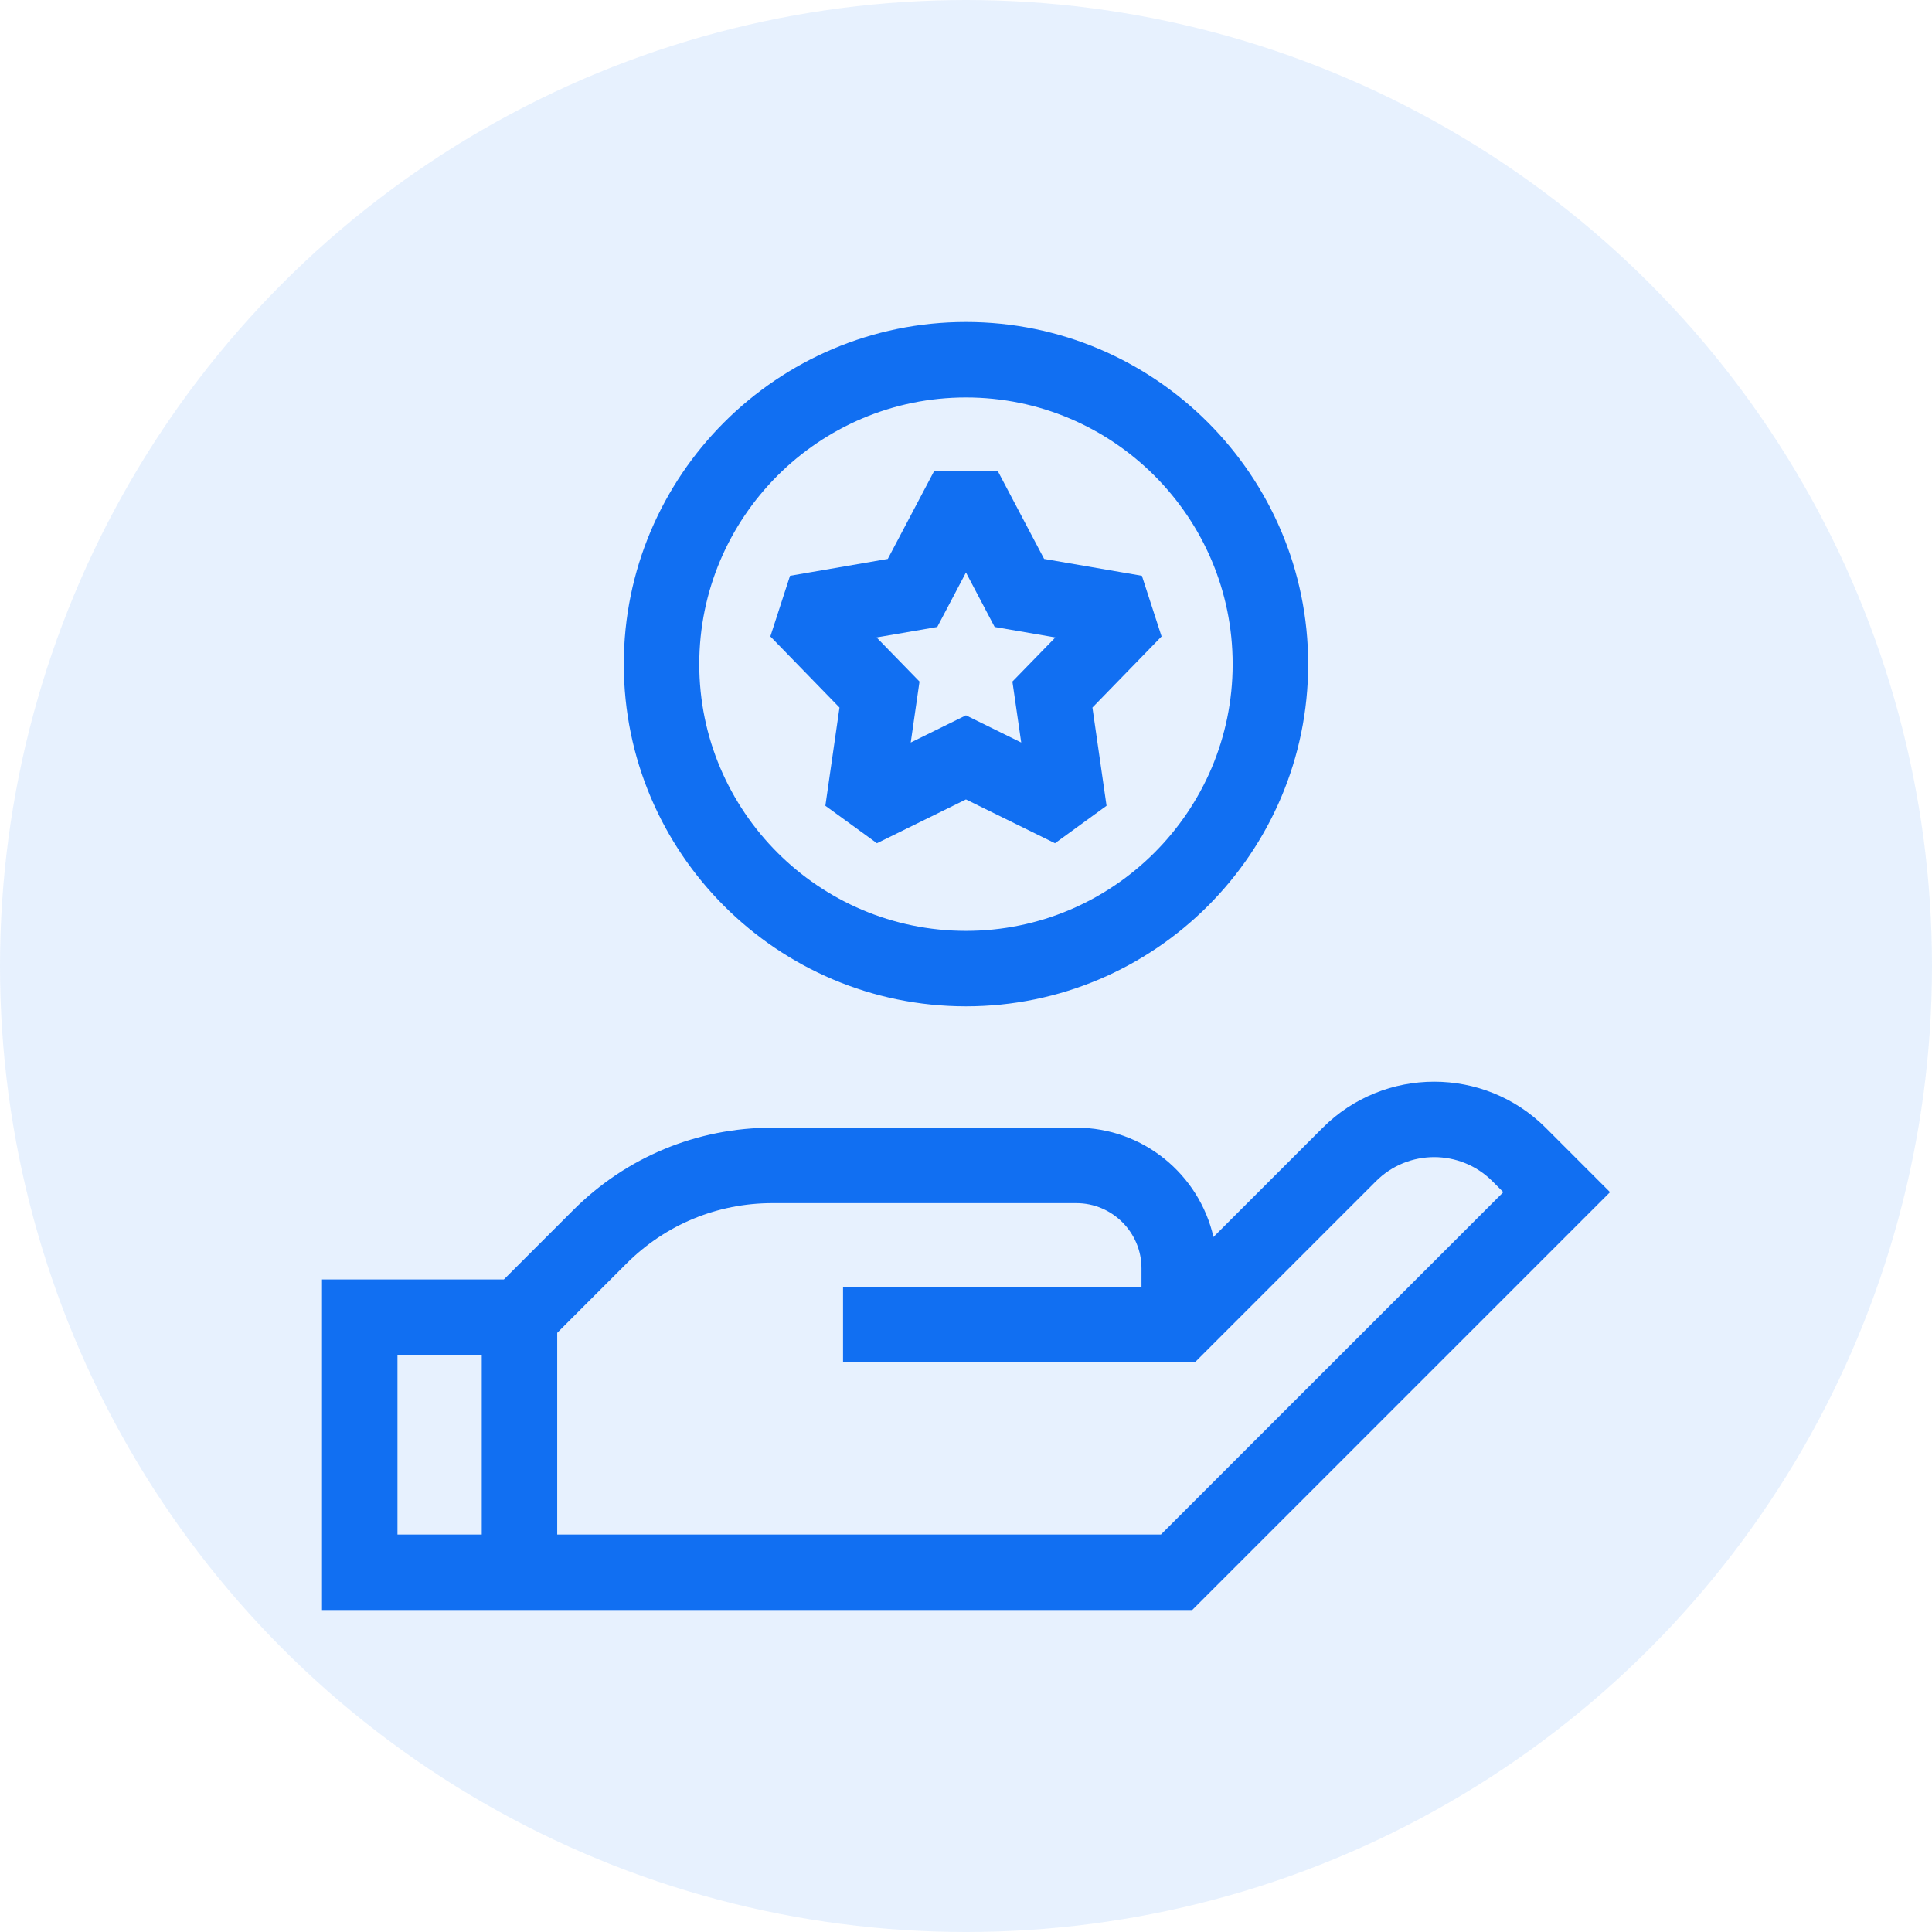 <svg width="48" height="48" viewBox="0 0 48 48" fill="none" xmlns="http://www.w3.org/2000/svg">
<circle cx="24" cy="24" r="24" fill="#116FF2" fill-opacity="0.1"/>
<path d="M23.999 25.002C28.687 25.002 32.501 21.189 32.501 16.501C32.501 11.814 28.687 8 23.999 8C19.312 8 15.498 11.814 15.498 16.501C15.498 21.189 19.312 25.002 23.999 25.002ZM23.999 9.875C27.653 9.875 30.625 12.848 30.625 16.501C30.625 20.155 27.653 23.127 23.999 23.127C20.346 23.127 17.373 20.155 17.373 16.501C17.373 12.847 20.346 9.875 23.999 9.875Z" fill="#116FF2"/>
<path d="M20.506 20.019L21.787 20.95L23.999 19.862L26.211 20.95L27.492 20.019L27.141 17.579L28.859 15.812L28.37 14.305L25.941 13.886L24.791 11.706H23.207L22.057 13.886L19.628 14.305L19.139 15.812L20.857 17.579L20.506 20.019ZM23.286 15.577L23.999 14.223L24.712 15.577L26.22 15.837L25.153 16.933L25.372 18.448L23.999 17.772L22.627 18.448L22.845 16.933L21.778 15.837L23.286 15.577Z" fill="#116FF2"/>
<path d="M38.403 28.02C36.875 26.492 34.389 26.492 32.861 28.02L30.148 30.733C29.794 29.18 28.401 28.017 26.742 28.017H19.189C17.319 28.017 15.561 28.745 14.239 30.068L12.518 31.788H8V40H29.62L40.001 29.619L38.403 28.02ZM9.875 33.663H11.969V38.125H9.875V33.663ZM28.843 38.125H13.844V33.114L15.565 31.393C16.533 30.425 17.82 29.892 19.189 29.892H26.742C27.634 29.892 28.36 30.618 28.36 31.51V31.972H20.945V33.847H29.686L34.187 29.346C34.984 28.549 36.28 28.549 37.077 29.346L37.35 29.619L28.843 38.125Z" fill="#116FF2"/>
</svg>
